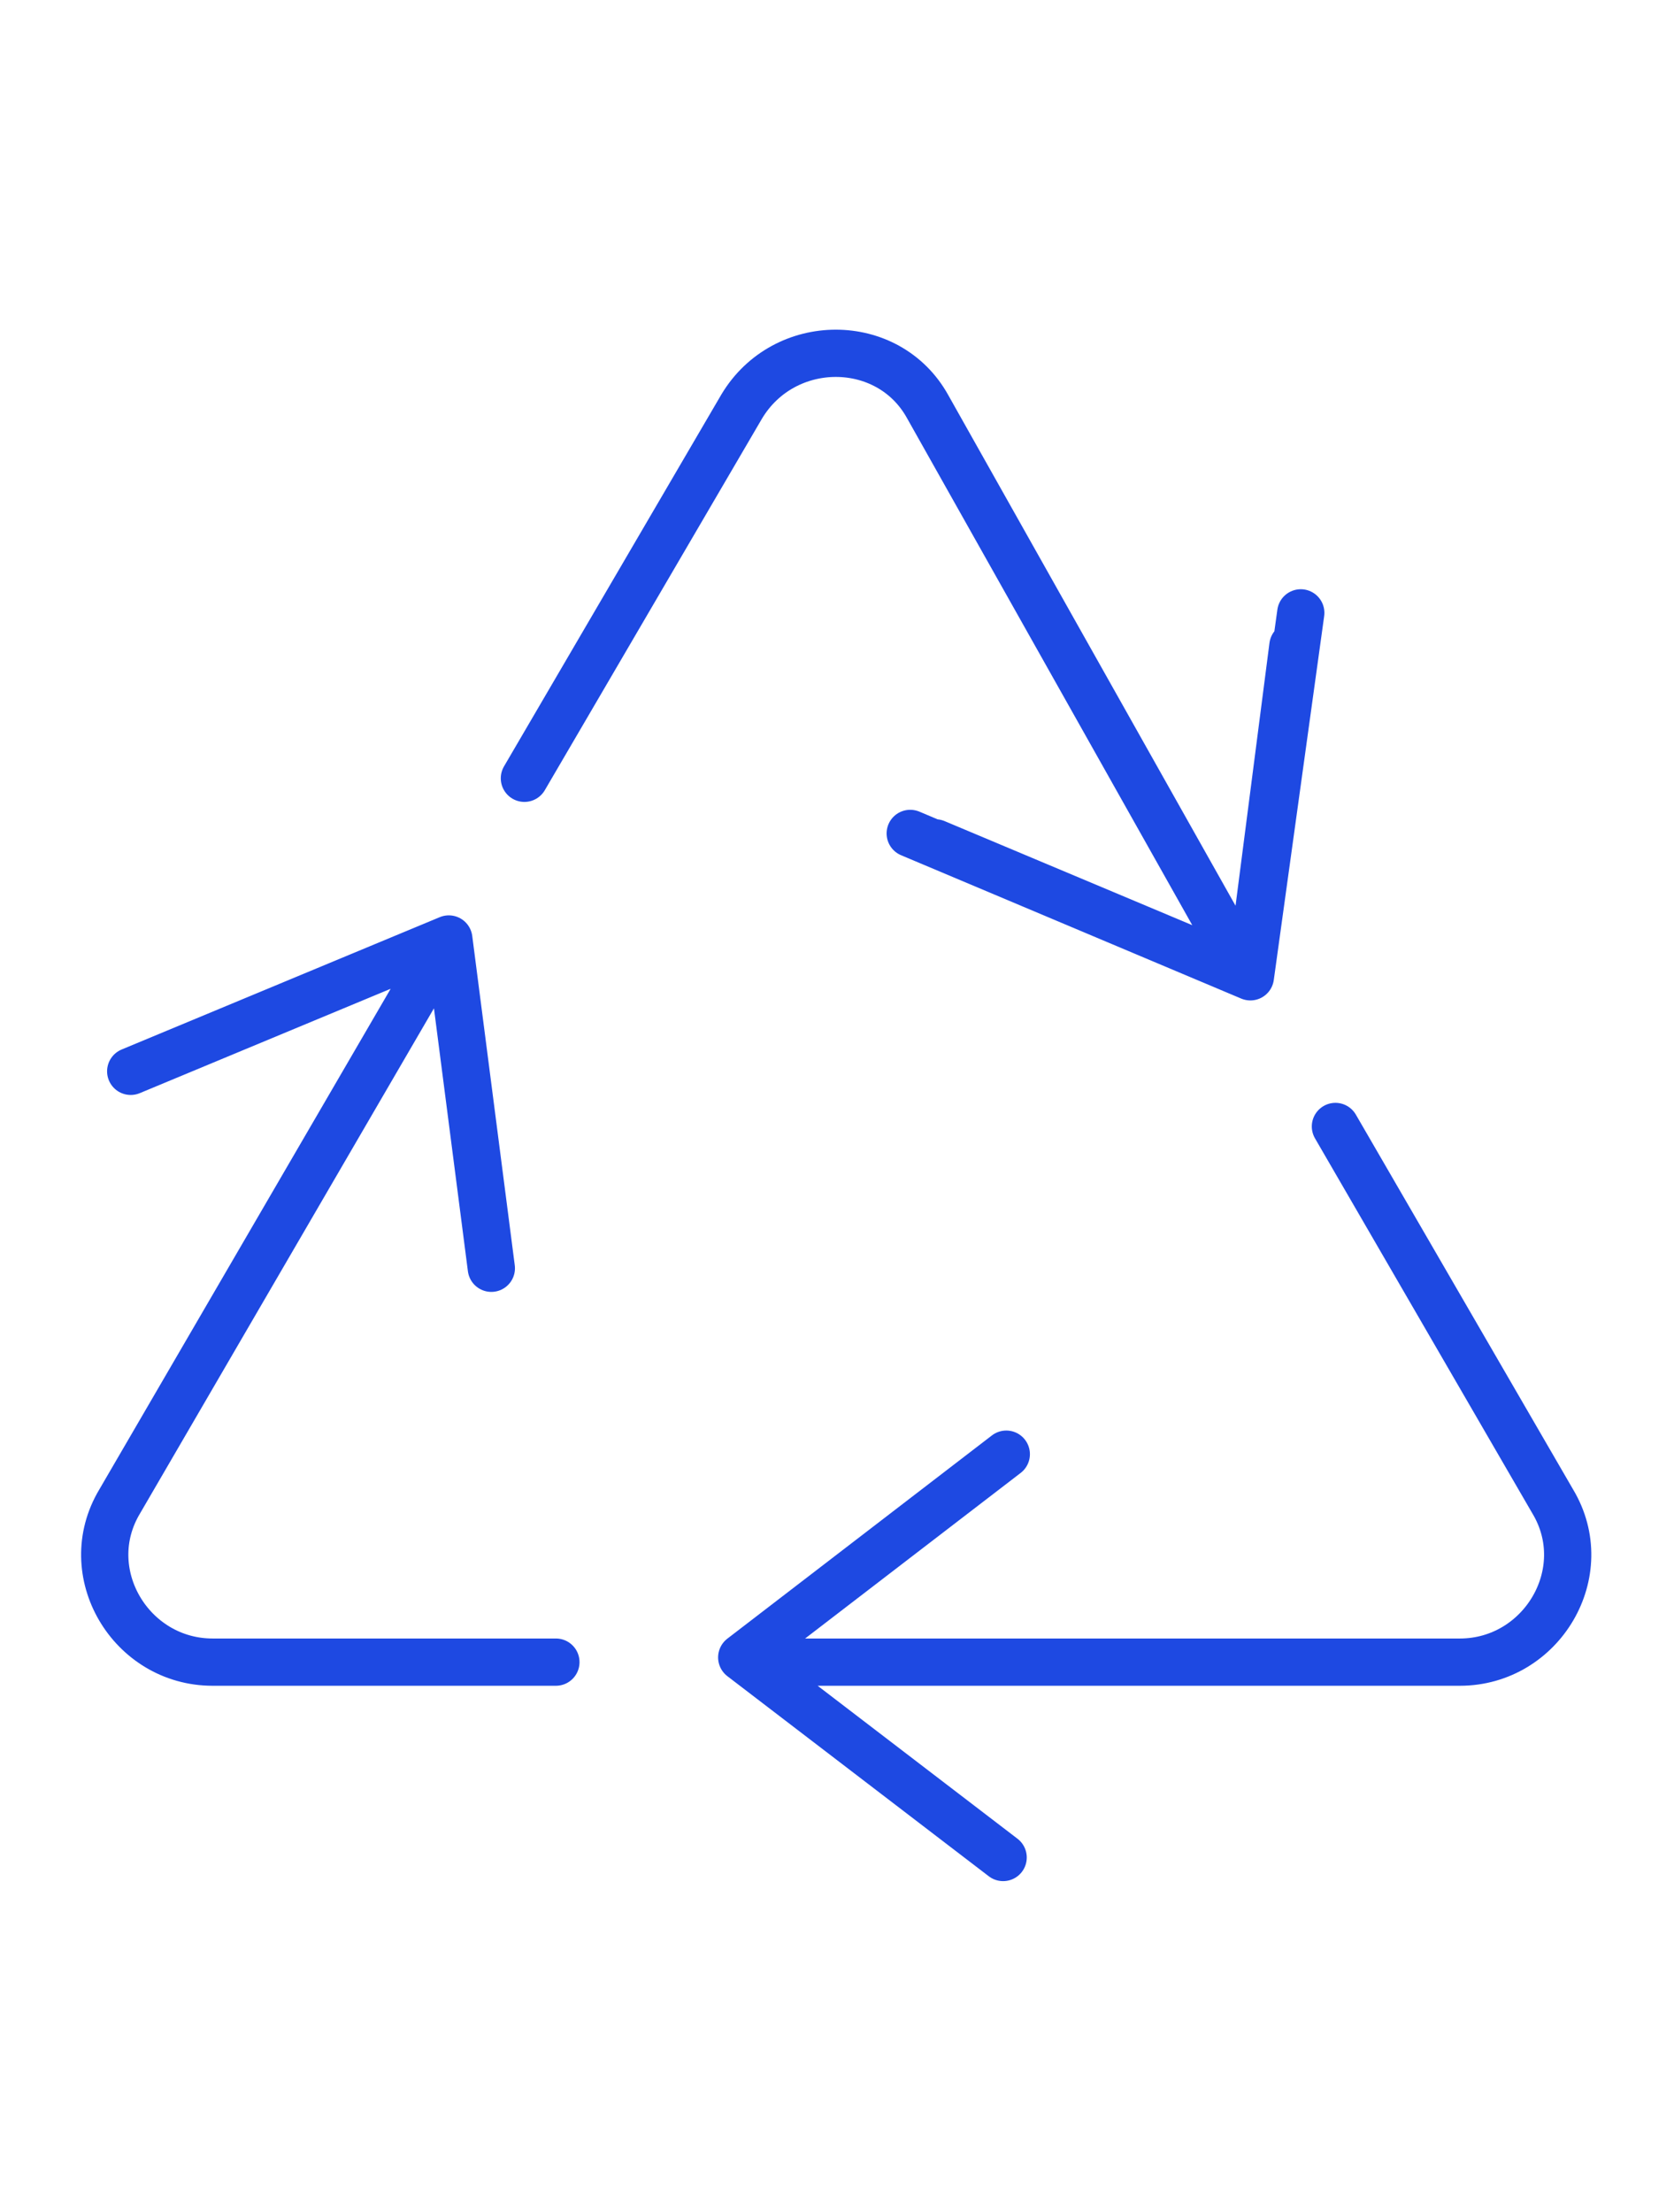 <?xml version="1.0" encoding="UTF-8"?>
<svg id="Layer_1" xmlns="http://www.w3.org/2000/svg" version="1.1" viewBox="0 0 106.3 140.4">
  <!-- Generator: Adobe Illustrator 29.1.0, SVG Export Plug-In . SVG Version: 2.1.0 Build 142)  -->
  <defs>
    <style>
      .st0 {
        fill: none;
        stroke: #1e49e2;
        stroke-linecap: round;
        stroke-linejoin: round;
        stroke-width: 3px;
      }
    </style>
  </defs>
  <path class="st0" d="M31.2,80.5l-2.7-20.9-20.2,8.4M35.3,105.5H13.5c-5.2,0-8.6-5.7-5.9-10.2l20.2-34.7M63.9,92.3l-16.8,12.9,16.6,12.7M84.8,71.5l13.8,23.8c2.7,4.5-.7,10.2-5.9,10.2h-44.5M84.8,71.5l13.8,23.8c2.7,4.5-.7,10.2-5.9,10.2h-40.2M59.4,53.5l20,8.4,2.7-20.9M33.3,49.4l13.8-23.6c2.7-4.5,9.3-4.5,11.8,0l19.7,35M57.8,52.9l21.6,9.1,3.2-23.1M33.3,49.4l13.8-23.6c2.7-4.5,9.3-4.5,11.8,0l19.7,35"/>
</svg>
